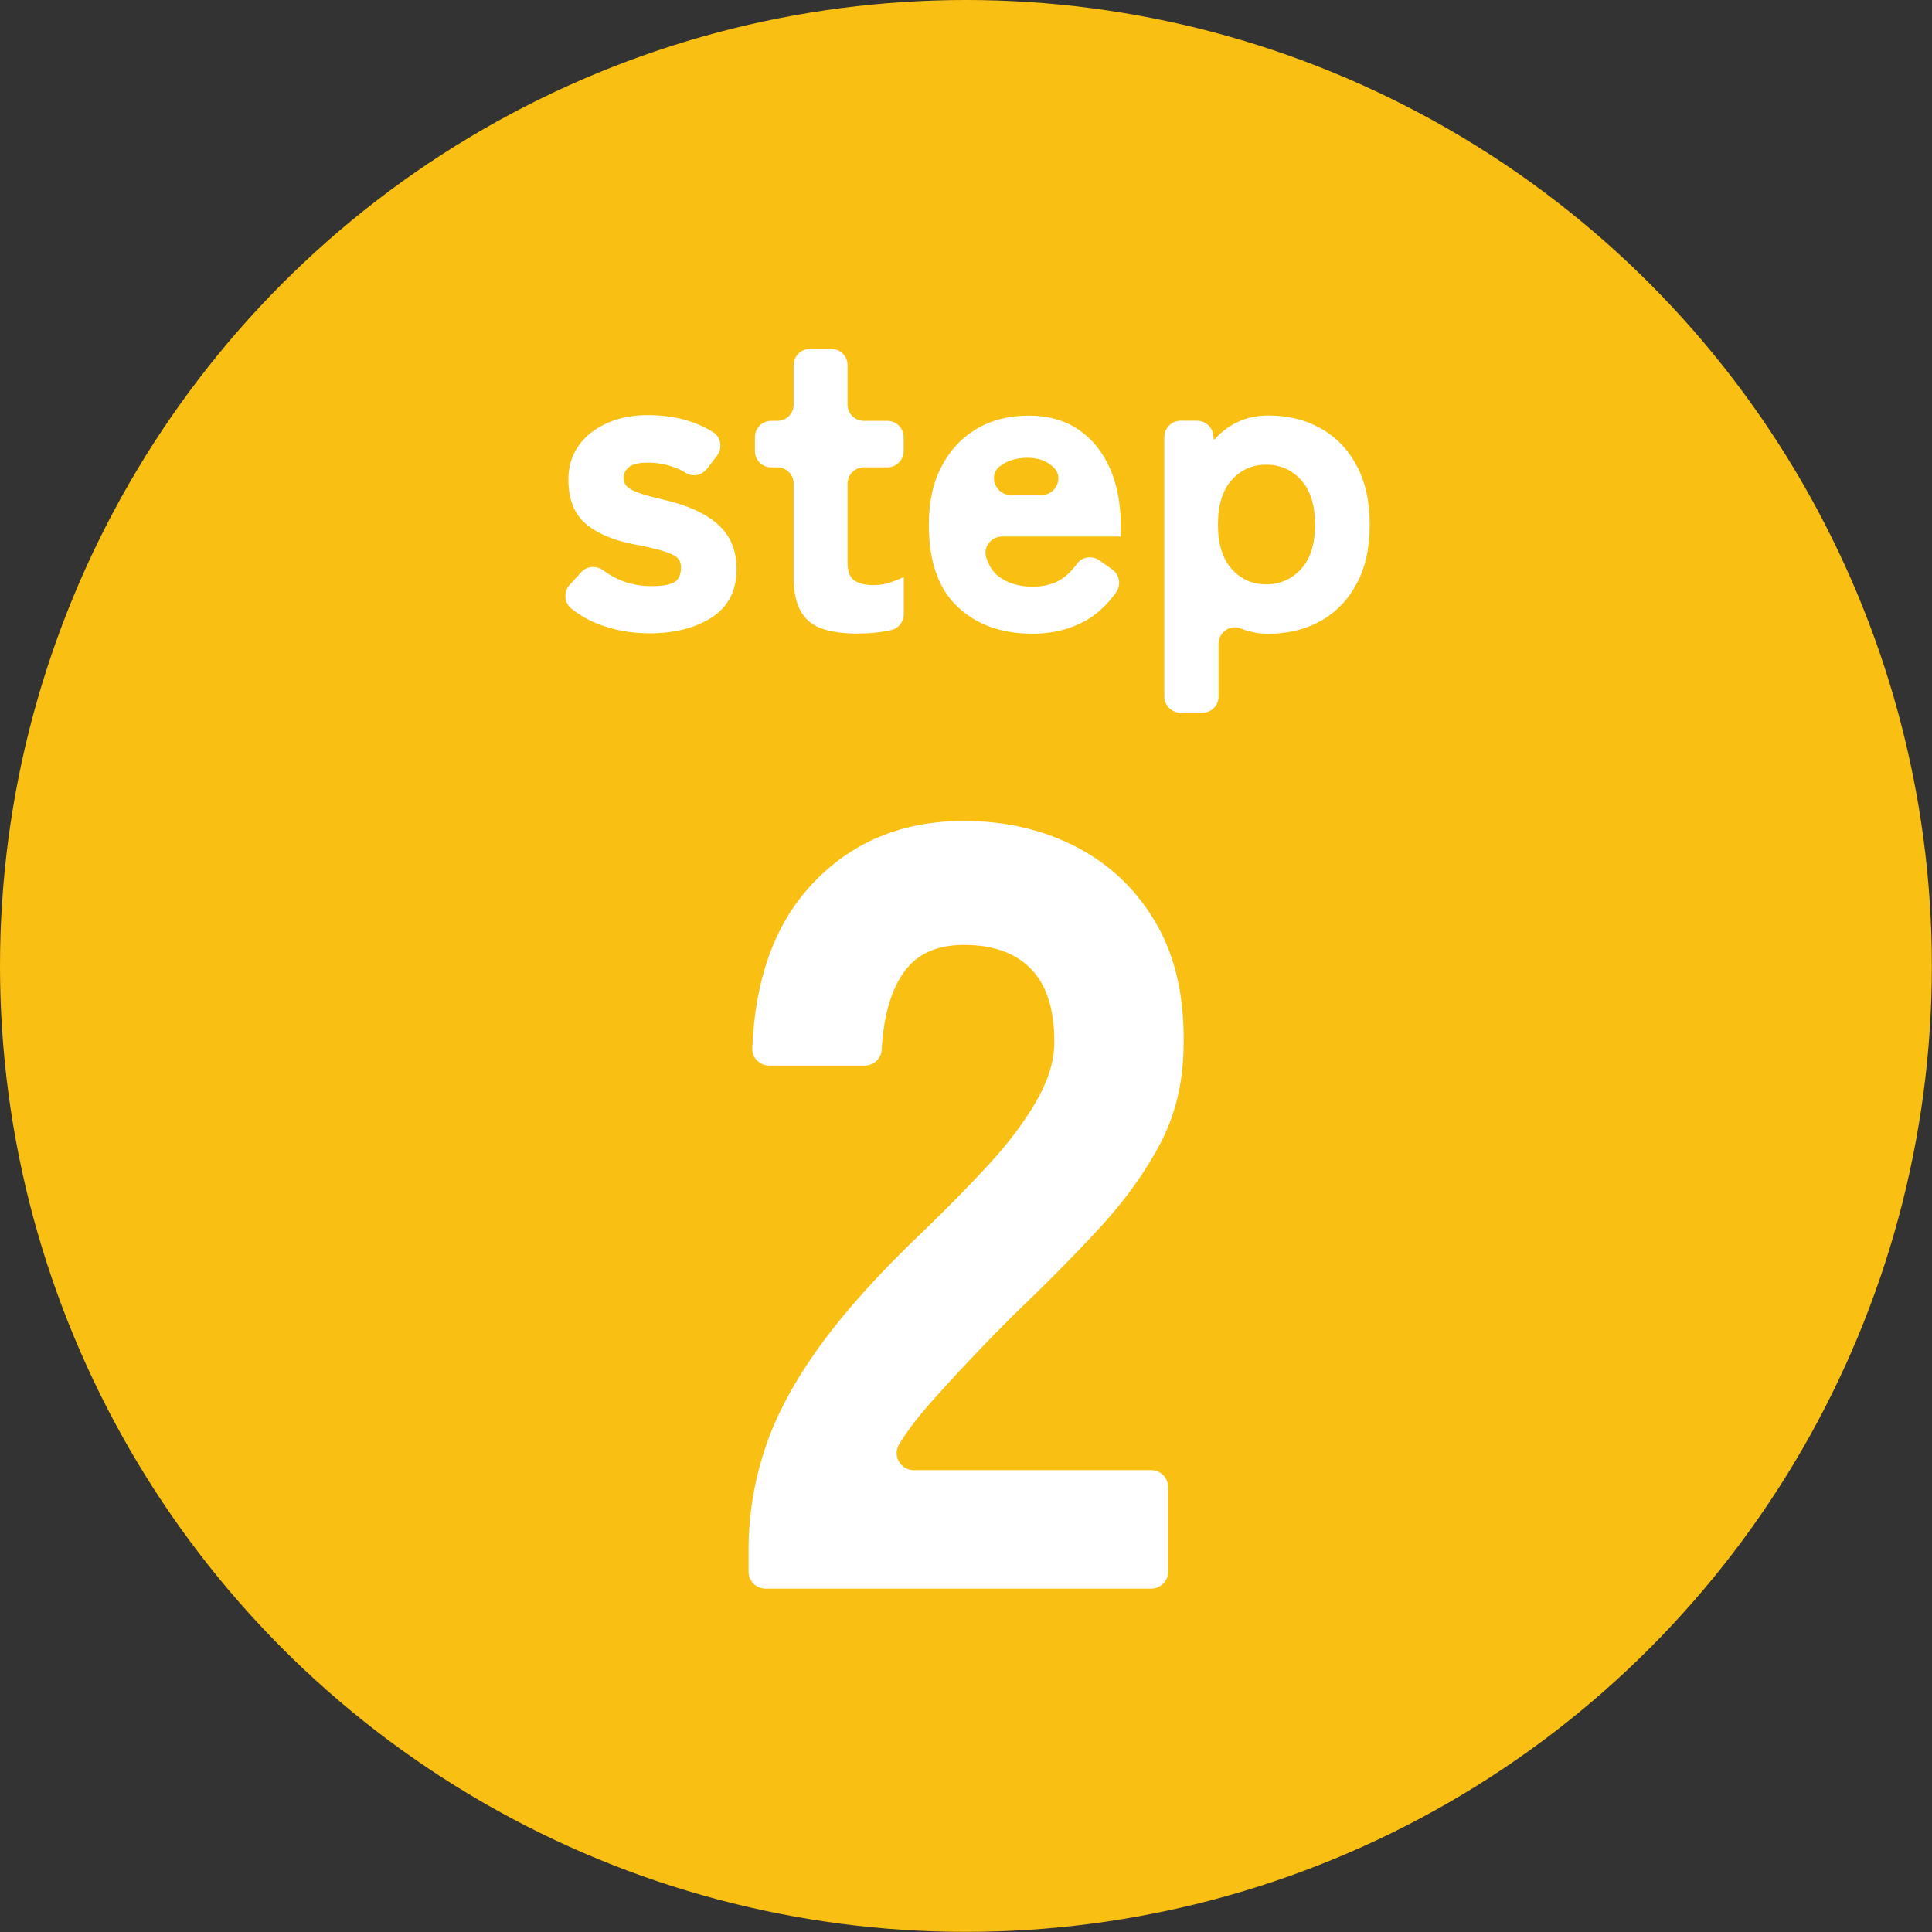 <?xml version="1.0" encoding="UTF-8"?><svg xmlns="http://www.w3.org/2000/svg" viewBox="0 0 151.63 151.63"><rect x="0" y="0" width="151.63" height="151.63" fill="#333333" stroke="none"/><defs><style>.d{fill:#fabf13;}.e{fill:#fff;}</style></defs><g id="a"/><g id="b"><g id="c"><g><g><circle class="d" cx="75.81" cy="75.81" r="75.81"/><g><path class="e" d="M50.9,49.7c-1.31,0-2.57-.22-3.78-.66-.81-.29-1.57-.72-2.27-1.27-.58-.46-.64-1.32-.14-1.87l.9-.99c.45-.5,1.21-.54,1.75-.14,1.1,.82,2.36,1.23,3.78,1.23,.86,0,1.46-.11,1.8-.32,.34-.21,.51-.62,.51-1.2,0-.25-.08-.47-.25-.66s-.52-.37-1.05-.54c-.53-.17-1.33-.36-2.39-.56-1.65-.32-2.92-.86-3.81-1.63-.89-.77-1.34-1.92-1.34-3.46,0-1.02,.27-1.9,.81-2.66,.54-.76,1.28-1.34,2.22-1.76,.94-.42,1.99-.63,3.17-.63,2.03,0,3.75,.45,5.17,1.35,.62,.39,.74,1.26,.29,1.84l-.78,1.02c-.39,.5-1.1,.68-1.64,.34-.3-.19-.62-.34-.95-.46-.67-.24-1.34-.36-2.02-.36-.75,0-1.25,.12-1.53,.36-.27,.24-.41,.51-.41,.83,0,.23,.07,.43,.2,.61,.14,.18,.43,.36,.88,.53,.45,.17,1.15,.37,2.1,.59,1.88,.43,3.29,1.08,4.25,1.95,.96,.87,1.44,2.03,1.44,3.48,0,1.69-.65,2.96-1.95,3.8-1.3,.84-2.96,1.25-4.97,1.25Z"/><path class="e" d="M67.37,49.73c-1.08,0-2.01-.12-2.76-.36-.76-.24-1.33-.68-1.73-1.34-.4-.66-.59-1.58-.59-2.78v-7.29c0-.71-.57-1.28-1.28-1.28h-.48c-.71,0-1.28-.57-1.28-1.28v-1.09c0-.71,.57-1.28,1.28-1.28h.48c.71,0,1.28-.57,1.28-1.28v-3.09c0-.71,.57-1.28,1.28-1.28h1.67c.71,0,1.28,.57,1.28,1.28v3.09c0,.71,.57,1.28,1.28,1.28h1.84c.71,0,1.28,.57,1.28,1.28v1.09c0,.71-.57,1.28-1.28,1.28h-1.84c-.71,0-1.28,.57-1.28,1.28v6.17c0,.7,.17,1.18,.53,1.42,.35,.25,.85,.37,1.51,.37,.45,0,.9-.07,1.34-.22,.44-.15,.79-.29,1.03-.42v2.92c0,.58-.39,1.11-.95,1.24-.2,.05-.42,.09-.66,.13-.64,.1-1.29,.15-1.95,.15Z"/><path class="e" d="M80.97,49.73c-2.4,0-4.34-.71-5.83-2.12-1.49-1.41-2.24-3.55-2.24-6.42,0-1.79,.33-3.32,1-4.59,.67-1.28,1.59-2.26,2.76-2.95,1.17-.69,2.53-1.03,4.07-1.03s2.84,.37,3.92,1.1c1.07,.73,1.89,1.75,2.46,3.03,.56,1.29,.85,2.77,.85,4.44v.92h-9.32c-.85,0-1.5,.82-1.24,1.63,.21,.66,.53,1.15,.94,1.47,.71,.55,1.61,.83,2.7,.83,.99,0,1.81-.24,2.44-.71,.38-.28,.73-.65,1.06-1.1,.4-.55,1.19-.64,1.75-.25l1,.71c.58,.41,.72,1.23,.3,1.81-.72,1-1.53,1.74-2.44,2.24-1.21,.67-2.61,1-4.19,1Zm-1.65-10.88h2.44c1.11,0,1.75-1.37,.95-2.15-.52-.51-1.2-.77-2.05-.77-.9,0-1.64,.23-2.2,.68h-.02c-.9,.75-.29,2.24,.88,2.24Z"/><path class="e" d="M91.38,54.65v-20.35c0-.71,.57-1.28,1.28-1.28h1.29c.64,0,1.19,.48,1.27,1.11l.05,.41c1.15-1.29,2.58-1.93,4.27-1.93,1.54,0,2.9,.33,4.1,1,1.2,.67,2.14,1.64,2.83,2.92,.69,1.28,1.03,2.83,1.03,4.66s-.34,3.35-1.03,4.63c-.69,1.28-1.63,2.25-2.83,2.92-1.2,.67-2.57,1-4.1,1-.76,0-1.48-.14-2.15-.41-.84-.34-1.75,.28-1.75,1.19v4.14c0,.71-.57,1.28-1.28,1.28h-1.7c-.71,0-1.28-.57-1.28-1.28Zm8-8.79c1.08,0,1.99-.4,2.73-1.2,.73-.8,1.1-1.96,1.1-3.48s-.37-2.71-1.1-3.51c-.73-.8-1.64-1.2-2.73-1.2s-1.99,.4-2.71,1.2c-.72,.8-1.08,1.97-1.08,3.51s.36,2.67,1.08,3.48c.72,.8,1.63,1.2,2.71,1.2Z"/></g></g><path class="e" d="M60.08,124.68c-.74,0-1.33-.6-1.33-1.33v-1.74c0-2.67,.43-5.3,1.28-7.89,.85-2.59,2.29-5.28,4.31-8.07,2.02-2.79,4.76-5.83,8.24-9.13,1.71-1.65,3.33-3.3,4.86-4.95,1.54-1.65,2.79-3.29,3.76-4.91,.97-1.62,1.48-3.14,1.54-4.57,.06-2.67-.53-4.66-1.75-5.97-1.22-1.31-3-1.96-5.33-1.96s-3.93,.83-4.95,2.48c-.88,1.42-1.38,3.33-1.51,5.75-.04,.7-.63,1.24-1.33,1.24h-7.5c-.75,0-1.36-.62-1.33-1.36,.22-5.43,1.76-9.7,4.62-12.8,3.1-3.36,7.1-5.04,11.99-5.04,3.3,0,6.27,.7,8.92,2.09,2.65,1.4,4.72,3.41,6.23,6.06s2.2,5.9,2.09,9.77c-.06,2.73-.67,5.21-1.84,7.43-1.17,2.22-2.73,4.39-4.69,6.53-1.96,2.13-4.22,4.42-6.79,6.87-2.45,2.45-4.62,4.75-6.53,6.91-1.08,1.22-1.9,2.31-2.48,3.28-.53,.89,.12,2.01,1.15,2.01h18.64c.74,0,1.33,.6,1.33,1.33v6.64c0,.74-.6,1.33-1.33,1.33h-30.28Z"/></g></g></g></svg>